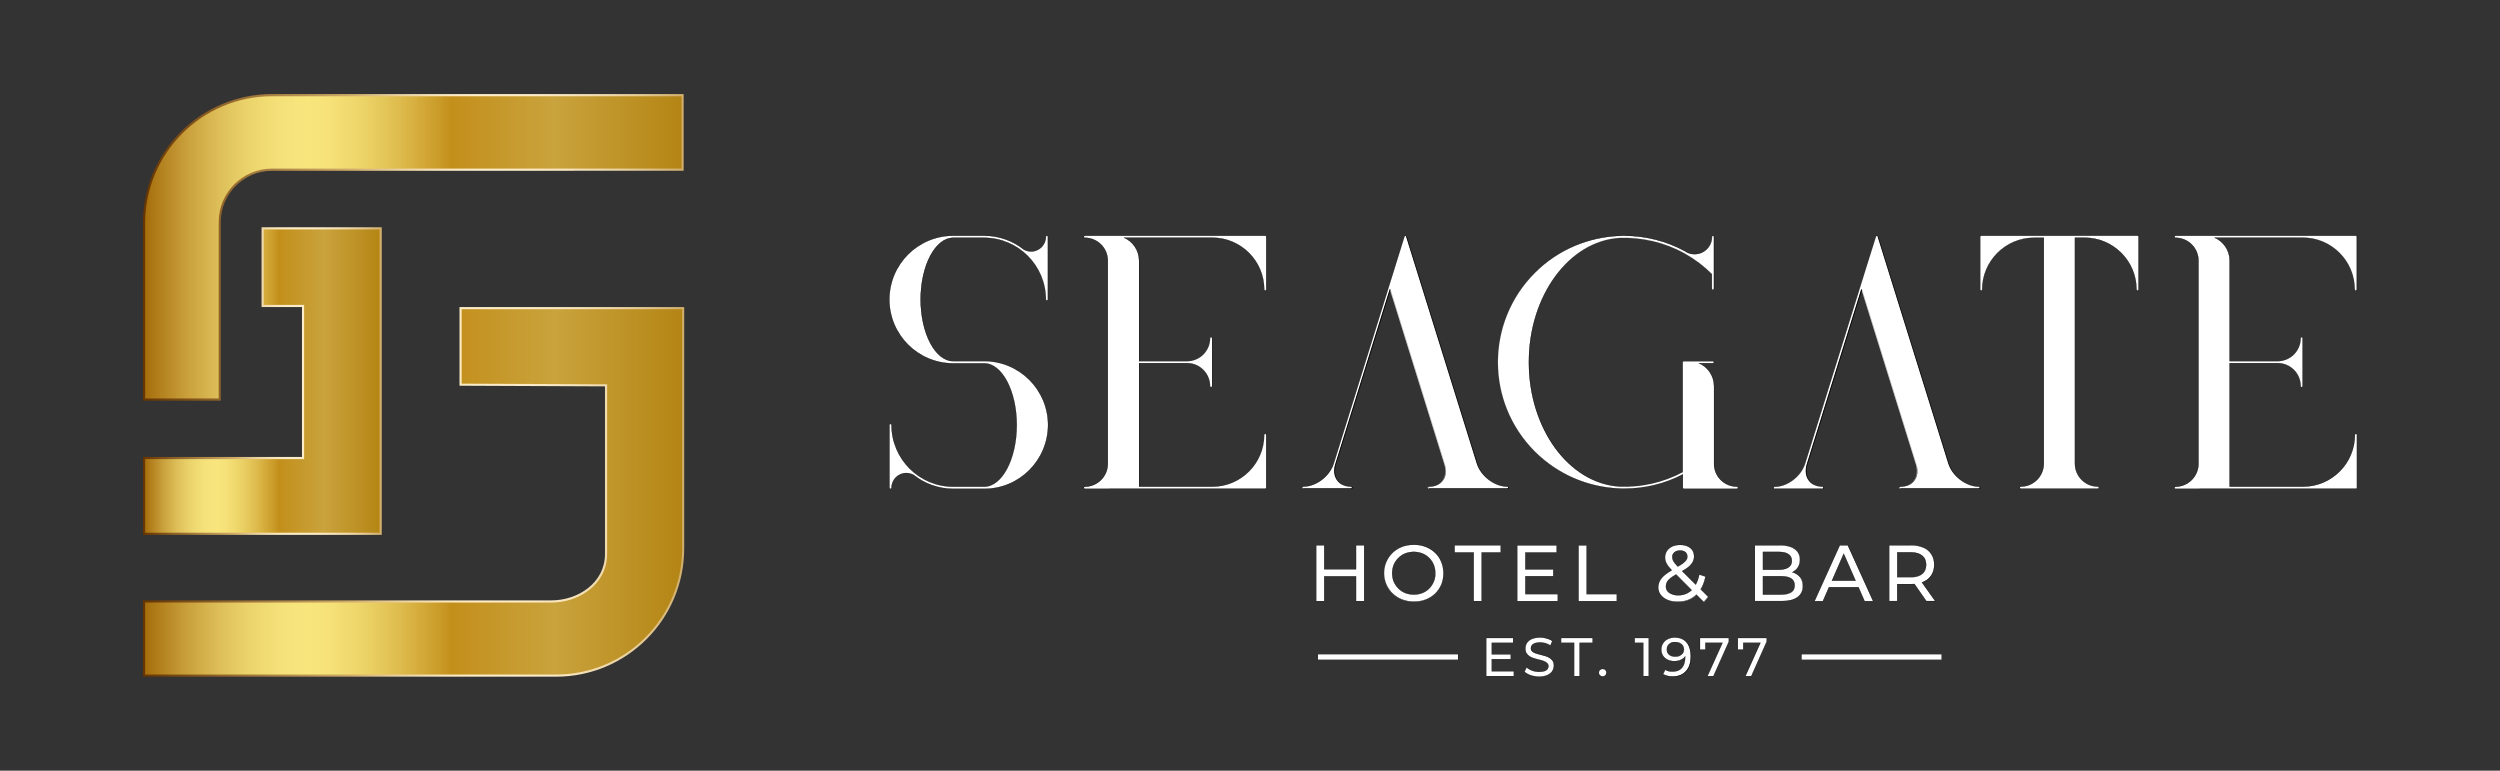 <?xml version="1.0" encoding="utf-8"?>
<!-- Generator: Adobe Illustrator 26.0.0, SVG Export Plug-In . SVG Version: 6.00 Build 0)  -->
<svg version="1.1" id="Layer_1" xmlns="http://www.w3.org/2000/svg" xmlns:xlink="http://www.w3.org/1999/xlink" x="0px" y="0px"
	 viewBox="0 0 266 82" style="enable-background:new 0 0 266 82;" xml:space="preserve">
<rect x="0" y="0" width="266" height="82" fill="#333333" stroke="none"/>
<style type="text/css">
	.st0{fill:url(#SVGID_1_);}
	.st1{fill:url(#SVGID_00000067943414929553677970000015544347973406125455_);}
	.st2{fill:url(#SVGID_00000139262915306309480220000013431092266353294491_);}
	.st3{fill:url(#SVGID_00000060030404116013905560000001749417606637184945_);}
	.st4{fill:url(#SVGID_00000177484069462538382610000018321102788960249505_);}
	.st5{fill:url(#SVGID_00000162349875767365162910000000943958327999266727_);}
	.st6{fill:#FFFFFF;}
</style>
<g>
	<g>
		<g>
			<linearGradient id="SVGID_1_" gradientUnits="userSpaceOnUse" x1="15.327" y1="40.545" x2="40.504" y2="40.545">
				<stop  offset="0" style="stop-color:#A56C0B"/>
				<stop  offset="0.017" style="stop-color:#AD7816"/>
				<stop  offset="0.078" style="stop-color:#C89F3B"/>
				<stop  offset="0.138" style="stop-color:#DDBE58"/>
				<stop  offset="0.196" style="stop-color:#ECD46C"/>
				<stop  offset="0.252" style="stop-color:#F5E179"/>
				<stop  offset="0.303" style="stop-color:#F8E67D"/>
				<stop  offset="0.349" style="stop-color:#F5E177"/>
				<stop  offset="0.409" style="stop-color:#ECD367"/>
				<stop  offset="0.476" style="stop-color:#DEBB4D"/>
				<stop  offset="0.548" style="stop-color:#CA9B28"/>
				<stop  offset="0.571" style="stop-color:#C38F1B"/>
				<stop  offset="0.763" style="stop-color:#C9A33D"/>
				<stop  offset="0.799" style="stop-color:#C69E36"/>
				<stop  offset="1" style="stop-color:#B48514"/>
			</linearGradient>
			<polygon class="st0" points="27.94,32.56 27.94,24.29 40.5,24.29 40.5,56.8 15.33,56.8 15.33,48.73 32.24,48.73 32.24,32.56 			
				"/>
			
				<linearGradient id="SVGID_00000149366779199958818440000013756339643281563576_" gradientUnits="userSpaceOnUse" x1="15.327" y1="52.336" x2="72.688" y2="52.336">
				<stop  offset="0" style="stop-color:#A56C0B"/>
				<stop  offset="0.017" style="stop-color:#AD7816"/>
				<stop  offset="0.078" style="stop-color:#C89F3B"/>
				<stop  offset="0.138" style="stop-color:#DDBE58"/>
				<stop  offset="0.196" style="stop-color:#ECD46C"/>
				<stop  offset="0.252" style="stop-color:#F5E179"/>
				<stop  offset="0.303" style="stop-color:#F8E67D"/>
				<stop  offset="0.349" style="stop-color:#F5E177"/>
				<stop  offset="0.409" style="stop-color:#ECD367"/>
				<stop  offset="0.476" style="stop-color:#DEBB4D"/>
				<stop  offset="0.548" style="stop-color:#CA9B28"/>
				<stop  offset="0.571" style="stop-color:#C38F1B"/>
				<stop  offset="0.763" style="stop-color:#C9A33D"/>
				<stop  offset="0.799" style="stop-color:#C69E36"/>
				<stop  offset="1" style="stop-color:#B48514"/>
			</linearGradient>
			<path style="fill:url(#SVGID_00000149366779199958818440000013756339643281563576_);" d="M49,40.93v-8.15h23.69v25.58
				c0,7.47-6.05,13.52-13.52,13.52H15.33v-7.89h43.36c3.03,0,5.8-2.02,5.8-5.05V41L49,40.93z"/>
			
				<linearGradient id="SVGID_00000087382272956271323310000017391902597579950756_" gradientUnits="userSpaceOnUse" x1="15.327" y1="26.315" x2="72.632" y2="26.315">
				<stop  offset="0" style="stop-color:#A56C0B"/>
				<stop  offset="0.017" style="stop-color:#AD7816"/>
				<stop  offset="0.078" style="stop-color:#C89F3B"/>
				<stop  offset="0.138" style="stop-color:#DDBE58"/>
				<stop  offset="0.196" style="stop-color:#ECD46C"/>
				<stop  offset="0.252" style="stop-color:#F5E179"/>
				<stop  offset="0.303" style="stop-color:#F8E67D"/>
				<stop  offset="0.349" style="stop-color:#F5E177"/>
				<stop  offset="0.409" style="stop-color:#ECD367"/>
				<stop  offset="0.476" style="stop-color:#DEBB4D"/>
				<stop  offset="0.548" style="stop-color:#CA9B28"/>
				<stop  offset="0.571" style="stop-color:#C38F1B"/>
				<stop  offset="0.763" style="stop-color:#C9A33D"/>
				<stop  offset="0.799" style="stop-color:#C69E36"/>
				<stop  offset="1" style="stop-color:#B48514"/>
			</linearGradient>
			<path style="fill:url(#SVGID_00000087382272956271323310000017391902597579950756_);" d="M23.38,42.52v-18.9
				c0-3.08,2.49-5.57,5.57-5.57h43.68v-7.93H28.94c-7.52,0-13.61,6.09-13.61,13.61v18.79H23.38z"/>
		</g>
		<g>
			
				<linearGradient id="SVGID_00000061433500868374525180000012804606709567142561_" gradientUnits="userSpaceOnUse" x1="15.214" y1="40.545" x2="40.618" y2="40.545">
				<stop  offset="0" style="stop-color:#663500"/>
				<stop  offset="0.265" style="stop-color:#B28A4C"/>
				<stop  offset="0.387" style="stop-color:#D0AD6A"/>
				<stop  offset="0.418" style="stop-color:#DABB7F"/>
				<stop  offset="0.474" style="stop-color:#E9D19F"/>
				<stop  offset="0.528" style="stop-color:#F4E0B6"/>
				<stop  offset="0.579" style="stop-color:#FBEAC4"/>
				<stop  offset="0.623" style="stop-color:#FDEDC9"/>
				<stop  offset="0.719" style="stop-color:#FCEBC6"/>
				<stop  offset="0.792" style="stop-color:#F7E4BC"/>
				<stop  offset="0.858" style="stop-color:#EFD9AC"/>
				<stop  offset="0.92" style="stop-color:#E4CA95"/>
				<stop  offset="0.978" style="stop-color:#D6B678"/>
				<stop  offset="1" style="stop-color:#D0AD6A"/>
			</linearGradient>
			<path style="fill:url(#SVGID_00000061433500868374525180000012804606709567142561_);" d="M40.62,56.91h-25.4v-8.29h16.91V32.67
				h-4.3v-8.49h12.79V56.91z M15.44,56.68h24.95V24.41H28.06v8.03h4.3v16.41H15.44V56.68z"/>
			
				<linearGradient id="SVGID_00000169544755931176067950000003527855133805525913_" gradientUnits="userSpaceOnUse" x1="15.214" y1="52.336" x2="72.802" y2="52.336">
				<stop  offset="0" style="stop-color:#663500"/>
				<stop  offset="0.265" style="stop-color:#B28A4C"/>
				<stop  offset="0.387" style="stop-color:#D0AD6A"/>
				<stop  offset="0.418" style="stop-color:#DABB7F"/>
				<stop  offset="0.474" style="stop-color:#E9D19F"/>
				<stop  offset="0.528" style="stop-color:#F4E0B6"/>
				<stop  offset="0.579" style="stop-color:#FBEAC4"/>
				<stop  offset="0.623" style="stop-color:#FDEDC9"/>
				<stop  offset="0.719" style="stop-color:#FCEBC6"/>
				<stop  offset="0.792" style="stop-color:#F7E4BC"/>
				<stop  offset="0.858" style="stop-color:#EFD9AC"/>
				<stop  offset="0.92" style="stop-color:#E4CA95"/>
				<stop  offset="0.978" style="stop-color:#D6B678"/>
				<stop  offset="1" style="stop-color:#D0AD6A"/>
			</linearGradient>
			<path style="fill:url(#SVGID_00000169544755931176067950000003527855133805525913_);" d="M59.17,72H15.21v-8.12h43.47
				c2.8,0,5.69-1.85,5.69-4.93V41.11l-15.48-0.07v-8.37H72.8v25.69C72.8,65.88,66.69,72,59.17,72z M15.44,71.77h43.73
				c7.39,0,13.41-6.01,13.41-13.41V32.9H49.12v7.92l15.48,0.07v18.06c0,3.23-3.01,5.16-5.92,5.16H15.44V71.77z"/>
			
				<linearGradient id="SVGID_00000068666106116148956410000017697250265907528099_" gradientUnits="userSpaceOnUse" x1="15.214" y1="26.315" x2="72.746" y2="26.315">
				<stop  offset="0" style="stop-color:#663500"/>
				<stop  offset="0.265" style="stop-color:#B28A4C"/>
				<stop  offset="0.387" style="stop-color:#D0AD6A"/>
				<stop  offset="0.418" style="stop-color:#DABB7F"/>
				<stop  offset="0.474" style="stop-color:#E9D19F"/>
				<stop  offset="0.528" style="stop-color:#F4E0B6"/>
				<stop  offset="0.579" style="stop-color:#FBEAC4"/>
				<stop  offset="0.623" style="stop-color:#FDEDC9"/>
				<stop  offset="0.719" style="stop-color:#FCEBC6"/>
				<stop  offset="0.792" style="stop-color:#F7E4BC"/>
				<stop  offset="0.858" style="stop-color:#EFD9AC"/>
				<stop  offset="0.92" style="stop-color:#E4CA95"/>
				<stop  offset="0.978" style="stop-color:#D6B678"/>
				<stop  offset="1" style="stop-color:#D0AD6A"/>
			</linearGradient>
			<path style="fill:url(#SVGID_00000068666106116148956410000017697250265907528099_);" d="M23.49,42.63h-8.28v-18.9
				c0-7.57,6.16-13.72,13.72-13.72h43.81v8.16H28.95c-3.01,0-5.46,2.45-5.46,5.46V42.63z M15.44,42.4h7.83V23.62
				c0-3.13,2.55-5.68,5.68-5.68h43.57v-7.7H28.94c-7.44,0-13.5,6.05-13.5,13.5V42.4z"/>
		</g>
	</g>
	<g>
		<g>
			<g>
				<g>
					<path class="st6" d="M111.51,45.22c0,3.74-3.04,6.78-6.78,6.78h-3.3c-1.59,0-3.06-0.55-4.22-1.48c-0.01,0-0.02-0.01-0.03-0.01
						c-0.23-0.12-0.49-0.19-0.75-0.19c-0.87,0-1.58,0.71-1.58,1.58c0,0.06-0.05,0.1-0.1,0.1c-0.06,0-0.1-0.05-0.1-0.1v-6.68
						c0-0.01,0-0.01,0-0.02c0-0.02,0.01-0.04,0.03-0.05c0.02-0.02,0.04-0.03,0.07-0.03c0.03,0,0.05,0.01,0.07,0.03
						c0.01,0.01,0.02,0.03,0.03,0.05c0,0.01,0,0.01,0,0.02c0,3.62,2.95,6.57,6.57,6.57h3.3c1.91,0,3.47-2.95,3.47-6.57
						c0-3.62-1.56-6.57-3.47-6.57l-3.3,0c-3.74,0-6.78-3.04-6.78-6.78c0-3.74,3.04-6.78,6.78-6.78h3.3c1.59,0,3.06,0.55,4.22,1.48
						c0.01,0,0.01,0,0.02,0.01c0.23,0.12,0.49,0.19,0.75,0.19c0.87,0,1.58-0.71,1.58-1.58c0-0.06,0.05-0.1,0.1-0.1
						c0.06,0,0.1,0.05,0.1,0.1v6.68c0,0.06-0.05,0.1-0.1,0.1c0,0,0,0,0,0c-0.06,0-0.1-0.05-0.1-0.1c0-3.62-2.95-6.57-6.57-6.57h-3.3
						c-1.91,0-3.47,2.95-3.47,6.57s1.56,6.57,3.47,6.57l3.3,0C108.46,38.44,111.51,41.48,111.51,45.22z"/>
				</g>
				<g>
					<path class="st6" d="M117.98,52C117.98,52,117.98,52,117.98,52l-2.55,0c-0.06,0-0.1-0.05-0.1-0.1c0-0.06,0.05-0.1,0.1-0.1
						c1.34,0,2.44-1.09,2.45-2.43V27.72c-0.01-1.34-1.1-2.43-2.45-2.43c-0.06,0-0.1-0.05-0.1-0.1s0.05-0.1,0.1-0.1h2.55c0,0,0,0,0,0
						h16.64c0.06,0,0.1,0.05,0.1,0.1v5.62c0,0.06-0.05,0.1-0.1,0.1c-0.06,0-0.1-0.05-0.1-0.1c0-3.04-2.48-5.52-5.52-5.52
						c0,0,0,0,0,0h-9.44c0.96,0.4,1.63,1.35,1.63,2.45v10.7h5.12c1.35,0,2.45-1.1,2.45-2.45c0-0.06,0.05-0.1,0.1-0.1
						c0.06,0,0.1,0.05,0.1,0.1v5.1c0,0.06-0.05,0.1-0.1,0.1c-0.06,0-0.1-0.05-0.1-0.1c0-1.35-1.1-2.45-2.45-2.45h-5.12v13.15H129
						c0,0,0,0,0,0c3.04,0,5.52-2.48,5.52-5.52c0-0.06,0.05-0.1,0.1-0.1c0.06,0,0.1,0.05,0.1,0.1v5.62c0,0,0,0,0,0c0,0,0,0,0,0
						c0,0.06-0.05,0.1-0.1,0.1H117.98z"/>
				</g>
				<g>
					<path class="st6" d="M138.57,51.89c0-0.06,0.05-0.1,0.1-0.1c1.36,0,2.82-1.11,3.24-2.47l0,0l5.9-18.94v0l1.63-5.21v0
						c0-0.01,0.01-0.02,0.01-0.03c0,0,0,0,0,0c0.01-0.01,0.01-0.01,0.02-0.02c0,0,0,0,0,0c0.01,0,0.01-0.01,0.02-0.01c0,0,0,0,0,0
						c0.01,0,0.02,0,0.03,0c0,0,0,0,0,0c0,0,0,0,0,0c0.01,0,0.02,0,0.03,0c0,0,0,0,0,0c0,0,0,0,0,0c0.01,0,0.02,0.01,0.02,0.01
						c0,0,0,0,0,0c0.01,0.01,0.01,0.01,0.02,0.02c0,0,0,0,0,0c0.01,0.01,0.01,0.02,0.01,0.03c0,0,0,0,0,0l0,0c0,0,0,0,0,0
						l7.52,24.15c0,0,0,0,0,0l0,0c0.43,1.36,1.88,2.47,3.24,2.47c0.06,0,0.1,0.05,0.1,0.1c0,0.06-0.05,0.1-0.1,0.1h-2.55
						c0,0,0,0,0,0h-3.25c0,0,0,0,0,0h-2.55c-0.06,0-0.1-0.05-0.1-0.1c0-0.06,0.05-0.1,0.1-0.1c0.62,0,1.14-0.24,1.46-0.66
						c0.34-0.46,0.41-1.08,0.2-1.75l-5.8-18.63l-5.8,18.63c-0.21,0.67-0.14,1.29,0.2,1.75c0.31,0.43,0.83,0.66,1.46,0.66
						c0.06,0,0.1,0.05,0.1,0.1c0,0.06-0.05,0.1-0.1,0.1h-2.55c0,0,0,0,0,0c0,0,0,0,0,0h-2.55C138.62,52,138.57,51.95,138.57,51.89z"
						/>
				</g>
				<g>
					<path class="st6" d="M179.35,26.78c0.03,0.02,0.06,0.03,0.08,0.05c0.02,0.01,0.03,0.02,0.05,0.03
						c0.25,0.13,0.53,0.19,0.82,0.19c1.02,0,1.85-0.83,1.85-1.85c0-0.06,0.05-0.1,0.1-0.1c0.06,0,0.1,0.05,0.1,0.1v5.52
						c0,0.06-0.05,0.1-0.1,0.1c-0.06,0-0.1-0.05-0.1-0.1v-1.56c-0.86-0.86-1.81-1.57-2.82-2.14c-0.03-0.01-0.06-0.03-0.08-0.05
						c-2.15-1.19-4.56-1.74-6.96-1.65c-5.35,0.35-9.63,6.15-9.63,13.23c0,7.08,4.27,12.88,9.63,13.23c2.32,0.09,4.66-0.42,6.76-1.54
						V38.54c0-0.06,0.05-0.1,0.1-0.1h3.1c0.06,0,0.1,0.05,0.1,0.1c0,0.06-0.05,0.1-0.1,0.1h-1.52c0.96,0.4,1.63,1.35,1.63,2.45v8.26
						c0,1.35,1.1,2.44,2.45,2.44c0.06,0,0.1,0.05,0.1,0.1c0,0.06-0.05,0.1-0.1,0.1h-2.55c0,0,0,0,0,0h-3.1c-0.06,0-0.1-0.05-0.1-0.1
						v-1.43c-1.94,1.01-4.07,1.52-6.2,1.52c-0.01,0-0.02,0.01-0.04,0.01c-0.18,0-0.36-0.01-0.53-0.02
						c-3.27-0.13-6.49-1.44-8.98-3.92c-5.25-5.25-5.25-13.78,0-19.03c2.49-2.49,5.72-3.79,8.98-3.92c0.18-0.01,0.35-0.02,0.53-0.02
						c0.01,0,0.02,0,0.04,0.01c2.22,0.01,4.44,0.56,6.43,1.65c0.01,0,0.02,0.01,0.03,0.01C179.33,26.76,179.34,26.77,179.35,26.78z"
						/>
				</g>
				<g>
					<path class="st6" d="M188.74,51.89c0-0.06,0.05-0.1,0.1-0.1c1.36,0,2.82-1.11,3.24-2.47l0,0l5.9-18.94v0l1.63-5.21v0
						c0-0.01,0.01-0.02,0.01-0.03c0,0,0,0,0,0c0.01-0.01,0.01-0.01,0.02-0.02c0,0,0,0,0,0c0.01,0,0.01-0.01,0.02-0.01c0,0,0,0,0,0
						c0.01,0,0.02,0,0.03,0c0,0,0,0,0,0c0,0,0,0,0,0c0.01,0,0.02,0,0.03,0c0,0,0,0,0,0c0,0,0,0,0,0c0.01,0,0.02,0.01,0.02,0.01
						c0,0,0,0,0,0c0.01,0.01,0.01,0.01,0.02,0.02c0,0,0,0,0,0c0.01,0.01,0.01,0.02,0.01,0.03c0,0,0,0,0,0l0,0c0,0,0,0,0,0
						l7.52,24.15c0,0,0,0,0,0l0,0c0.43,1.36,1.88,2.47,3.24,2.47c0.06,0,0.1,0.05,0.1,0.1c0,0.06-0.05,0.1-0.1,0.1h-2.55
						c0,0,0,0,0,0h-3.25c0,0,0,0,0,0h-2.55c-0.06,0-0.1-0.05-0.1-0.1c0-0.06,0.05-0.1,0.1-0.1c0.62,0,1.14-0.24,1.46-0.66
						c0.34-0.46,0.41-1.08,0.2-1.75l-5.8-18.63l-5.8,18.63c-0.21,0.67-0.14,1.29,0.2,1.75c0.31,0.43,0.83,0.66,1.46,0.66
						c0.06,0,0.1,0.05,0.1,0.1c0,0.06-0.05,0.1-0.1,0.1h-2.55c0,0,0,0,0,0c0,0,0,0,0,0h-2.55C188.79,52,188.74,51.95,188.74,51.89z"
						/>
				</g>
				<g>
					<path class="st6" d="M227.54,25.19v5.62c0,0.06-0.05,0.1-0.1,0.1c-0.06,0-0.1-0.05-0.1-0.1c0-3.04-2.48-5.52-5.52-5.52h-1.05
						v24.05c0,1.35,1.1,2.45,2.45,2.45c0.06,0,0.1,0.05,0.1,0.1c0,0.06-0.05,0.1-0.1,0.1h-2.55c0,0,0,0,0,0h-3.1c0,0,0,0,0,0h-2.55
						c-0.06,0-0.1-0.05-0.1-0.1c0-0.06,0.05-0.1,0.1-0.1c1.34,0,2.44-1.09,2.45-2.44V25.29h-1.05c-3.04,0-5.52,2.48-5.52,5.52
						c0,0.06-0.05,0.1-0.1,0.1c-0.06,0-0.1-0.05-0.1-0.1v-5.62c0-0.06,0.05-0.1,0.1-0.1h6.77c0,0,0,0,0,0h3.1c0,0,0,0,0,0h6.77
						C227.49,25.09,227.54,25.13,227.54,25.19z"/>
				</g>
				<g>
					<path class="st6" d="M234.02,52C234.02,52,234.02,52,234.02,52l-2.55,0c-0.06,0-0.1-0.05-0.1-0.1c0-0.06,0.05-0.1,0.1-0.1
						c1.34,0,2.44-1.09,2.45-2.43V27.72c-0.01-1.34-1.1-2.43-2.45-2.43c-0.06,0-0.1-0.05-0.1-0.1s0.05-0.1,0.1-0.1h2.55c0,0,0,0,0,0
						h16.64c0.06,0,0.1,0.05,0.1,0.1v5.62c0,0.06-0.05,0.1-0.1,0.1c-0.06,0-0.1-0.05-0.1-0.1c0-3.04-2.48-5.52-5.52-5.52
						c0,0,0,0,0,0h-9.44c0.96,0.4,1.63,1.35,1.63,2.45v10.7h5.12c1.35,0,2.45-1.1,2.45-2.45c0-0.06,0.05-0.1,0.1-0.1
						c0.06,0,0.1,0.05,0.1,0.1v5.1c0,0.06-0.05,0.1-0.1,0.1c-0.06,0-0.1-0.05-0.1-0.1c0-1.35-1.1-2.45-2.45-2.45h-5.12v13.15h7.82
						c0,0,0,0,0,0c3.04,0,5.52-2.48,5.52-5.52c0-0.06,0.05-0.1,0.1-0.1c0.06,0,0.1,0.05,0.1,0.1v5.62c0,0,0,0,0,0c0,0,0,0,0,0
						c0,0.06-0.05,0.1-0.1,0.1H234.02z"/>
				</g>
			</g>
			<g>
				<g>
					<polygon class="st6" points="144.29,60.58 140.89,60.58 140.89,58.03 140.05,58.03 140.05,63.95 140.89,63.95 140.89,61.31 
						144.29,61.31 144.29,63.95 145.14,63.95 145.14,58.03 144.29,58.03 					"/>
				</g>
				<g>
					<path class="st6" d="M152.68,58.82c-0.28-0.27-0.62-0.49-1-0.63c-0.38-0.15-0.8-0.22-1.25-0.22c-0.46,0-0.88,0.08-1.26,0.23
						c-0.38,0.15-0.72,0.37-1,0.64c-0.28,0.27-0.5,0.59-0.66,0.96c-0.16,0.37-0.24,0.77-0.24,1.2s0.08,0.83,0.24,1.2
						c0.16,0.37,0.38,0.69,0.66,0.96c0.28,0.27,0.62,0.49,1,0.64c0.39,0.15,0.81,0.23,1.26,0.23c0.45,0,0.87-0.07,1.25-0.22
						c0.38-0.15,0.71-0.36,1-0.63c0.28-0.27,0.5-0.59,0.66-0.96c0.16-0.37,0.23-0.77,0.23-1.21c0-0.44-0.08-0.84-0.23-1.21
						C153.19,59.41,152.97,59.09,152.68,58.82z M152.55,61.9c-0.12,0.28-0.28,0.52-0.48,0.72c-0.21,0.21-0.45,0.37-0.73,0.48
						s-0.58,0.17-0.91,0.17c-0.33,0-0.64-0.06-0.92-0.17s-0.52-0.27-0.73-0.48c-0.21-0.21-0.37-0.45-0.49-0.72
						c-0.12-0.28-0.17-0.58-0.17-0.91c0-0.33,0.06-0.63,0.17-0.91c0.12-0.28,0.28-0.52,0.49-0.72c0.21-0.21,0.45-0.37,0.73-0.48
						c0.28-0.11,0.59-0.17,0.92-0.17c0.33,0,0.63,0.06,0.91,0.17c0.28,0.11,0.52,0.27,0.73,0.48c0.21,0.21,0.37,0.45,0.48,0.72
						c0.12,0.28,0.17,0.58,0.17,0.91C152.73,61.32,152.67,61.62,152.55,61.9z"/>
				</g>
				<g>
					<polygon class="st6" points="154.78,58.77 156.81,58.77 156.81,63.95 157.64,63.95 157.64,58.77 159.67,58.77 159.67,58.03 
						154.78,58.03 					"/>
				</g>
				<g>
					<polygon class="st6" points="162.29,61.3 165.26,61.3 165.26,60.59 162.29,60.59 162.29,58.77 165.62,58.77 165.62,58.03 
						161.44,58.03 161.44,63.95 165.74,63.95 165.74,63.22 162.29,63.22 					"/>
				</g>
				<g>
					<polygon class="st6" points="168.8,58.03 167.96,58.03 167.96,63.95 172.01,63.95 172.01,63.22 168.8,63.22 					"/>
				</g>
				<g>
					<path class="st6" d="M181.46,61.36l-0.65-0.21c-0.08,0.41-0.21,0.77-0.37,1.07l-1.46-1.45c0.22-0.13,0.41-0.25,0.57-0.36
						c0.24-0.18,0.42-0.37,0.53-0.56c0.11-0.19,0.17-0.4,0.17-0.63c0-0.26-0.06-0.48-0.18-0.66c-0.12-0.18-0.29-0.32-0.51-0.42
						c-0.22-0.1-0.48-0.15-0.78-0.15c-0.32,0-0.6,0.06-0.84,0.17c-0.24,0.11-0.43,0.27-0.56,0.47c-0.13,0.2-0.2,0.43-0.2,0.7
						c0,0.15,0.03,0.3,0.08,0.45c0.05,0.15,0.13,0.3,0.25,0.45c0.1,0.13,0.23,0.28,0.39,0.45c-0.27,0.16-0.5,0.31-0.69,0.46
						c-0.26,0.21-0.45,0.42-0.57,0.64c-0.12,0.22-0.18,0.46-0.18,0.73c0,0.3,0.09,0.57,0.27,0.8s0.43,0.41,0.74,0.54
						s0.67,0.19,1.07,0.19c0.5,0,0.95-0.1,1.35-0.31c0.23-0.12,0.43-0.27,0.62-0.45l0.79,0.79l0.46-0.54l-0.8-0.8
						C181.18,62.33,181.36,61.88,181.46,61.36z M178.15,58.77c0.15-0.13,0.36-0.2,0.62-0.2c0.25,0,0.45,0.06,0.58,0.18
						c0.14,0.12,0.2,0.28,0.2,0.47c0,0.14-0.04,0.27-0.12,0.39c-0.08,0.12-0.22,0.25-0.41,0.39c-0.13,0.09-0.3,0.19-0.49,0.3
						c-0.14-0.15-0.26-0.27-0.34-0.38c-0.1-0.12-0.17-0.23-0.2-0.33c-0.04-0.1-0.06-0.2-0.06-0.31
						C177.92,59.08,178,58.9,178.15,58.77z M179.59,63.1c-0.3,0.16-0.65,0.25-1.02,0.25c-0.27,0-0.5-0.04-0.7-0.12
						c-0.2-0.08-0.36-0.19-0.47-0.33c-0.11-0.14-0.16-0.31-0.16-0.5c0-0.17,0.04-0.34,0.12-0.48c0.08-0.15,0.22-0.29,0.41-0.44
						c0.14-0.11,0.33-0.23,0.56-0.36l1.68,1.68C179.89,62.91,179.74,63.01,179.59,63.1z"/>
				</g>
				<g>
					<path class="st6" d="M190.97,60.98c-0.09-0.04-0.18-0.07-0.27-0.1c0,0,0.01,0,0.01-0.01c0.24-0.12,0.44-0.29,0.58-0.51
						c0.14-0.22,0.22-0.49,0.22-0.81c0-0.47-0.18-0.85-0.55-1.12c-0.37-0.27-0.89-0.41-1.57-0.41h-2.66v5.92h2.83
						c0.75,0,1.32-0.14,1.7-0.42c0.38-0.28,0.57-0.67,0.57-1.18c0-0.34-0.08-0.62-0.23-0.85C191.43,61.27,191.23,61.1,190.97,60.98z
						 M189.3,58.72c0.43,0,0.76,0.08,1,0.24c0.24,0.16,0.36,0.39,0.36,0.71c0,0.32-0.12,0.55-0.36,0.71c-0.24,0.16-0.57,0.24-1,0.24
						h-1.73v-1.9H189.3z M190.59,63.03c-0.25,0.16-0.61,0.24-1.07,0.24h-1.95V61.3h1.95c0.47,0,0.83,0.08,1.07,0.24
						c0.25,0.16,0.37,0.41,0.37,0.75C190.96,62.62,190.84,62.87,190.59,63.03z"/>
				</g>
				<g>
					<path class="st6" d="M195.76,58.03l-2.68,5.92h0.87l0.65-1.48h3.15l0.65,1.48h0.89l-2.69-5.92H195.76z M194.9,61.8l1.28-2.91
						l1.28,2.91H194.9z"/>
				</g>
				<g>
					<path class="st6" d="M205.89,63.95l-1.41-1.99c0.06-0.02,0.11-0.04,0.16-0.06c0.37-0.16,0.65-0.4,0.85-0.71
						c0.2-0.31,0.3-0.68,0.3-1.1c0-0.43-0.1-0.8-0.3-1.11c-0.2-0.31-0.48-0.55-0.85-0.71c-0.37-0.16-0.81-0.25-1.33-0.25h-2.31v5.92
						h0.85v-1.8h1.46c0.13,0,0.26-0.01,0.38-0.02l1.27,1.82H205.89z M203.3,61.43h-1.44v-2.67h1.44c0.54,0,0.95,0.12,1.23,0.35
						c0.28,0.23,0.42,0.56,0.42,0.98s-0.14,0.75-0.42,0.99C204.25,61.31,203.84,61.43,203.3,61.43z"/>
				</g>
			</g>
			<g>
				<path d="M111.39,25.08c0.06,0,0.1,0.05,0.1,0.1v6.68c0,0.06-0.05,0.1-0.1,0.1c0,0,0,0,0,0c-0.06,0-0.1-0.05-0.1-0.1
					c0-3.62-2.95-6.57-6.57-6.57h-3.3c-1.91,0-3.47,2.95-3.47,6.57s1.56,6.57,3.47,6.57l3.3,0c3.74,0,6.78,3.04,6.78,6.78
					S108.46,52,104.73,52h-3.3c-1.59,0-3.06-0.55-4.22-1.48c-0.01,0-0.02-0.01-0.03-0.01c-0.23-0.12-0.49-0.19-0.75-0.19
					c-0.87,0-1.58,0.71-1.58,1.58c0,0.06-0.05,0.1-0.1,0.1c-0.06,0-0.1-0.05-0.1-0.1v-6.68c0-0.01,0-0.01,0-0.02
					c0-0.02,0.01-0.04,0.03-0.05c0.02-0.02,0.04-0.03,0.07-0.03c0.03,0,0.05,0.01,0.07,0.03c0.01,0.01,0.02,0.03,0.03,0.05
					c0,0.01,0,0.01,0,0.02c0,3.62,2.95,6.57,6.57,6.57h3.3c1.91,0,3.47-2.95,3.47-6.57c0-3.62-1.56-6.57-3.47-6.57l-3.3,0
					c-3.74,0-6.78-3.04-6.78-6.78c0-3.74,3.04-6.78,6.78-6.78h3.3c1.59,0,3.06,0.55,4.22,1.48c0.01,0,0.01,0,0.02,0.01
					c0.23,0.12,0.49,0.19,0.75,0.19c0.87,0,1.58-0.71,1.58-1.58C111.29,25.13,111.34,25.08,111.39,25.08 M111.39,25.07
					c-0.07,0-0.12,0.06-0.12,0.12c0,0.86-0.7,1.56-1.56,1.56c-0.26,0-0.52-0.07-0.74-0.19c-0.01,0-0.01-0.01-0.02-0.01
					c-1.21-0.97-2.68-1.48-4.23-1.48h-3.3c-3.75,0-6.8,3.05-6.8,6.8c0,3.75,3.05,6.8,6.8,6.8l3.3,0c1.9,0,3.45,2.94,3.45,6.55
					s-1.55,6.55-3.45,6.55h-3.3c-3.61,0-6.55-2.94-6.55-6.55c0-0.01,0-0.02,0-0.02c0-0.02-0.02-0.04-0.03-0.06
					c-0.02-0.02-0.05-0.04-0.09-0.04c-0.03,0-0.06,0.01-0.09,0.04c-0.02,0.02-0.03,0.04-0.03,0.06c0,0.01,0,0.02,0,0.02v6.68
					c0,0.07,0.05,0.12,0.12,0.12c0.07,0,0.12-0.05,0.12-0.12c0-0.86,0.7-1.56,1.56-1.56c0.26,0,0.52,0.06,0.74,0.19
					c0.01,0,0.02,0.01,0.03,0.01c1.21,0.97,2.68,1.48,4.23,1.48h3.3c3.75,0,6.8-3.05,6.8-6.8c0-3.75-3.05-6.8-6.8-6.8l-3.3,0
					c-1.9,0-3.45-2.94-3.45-6.55s1.55-6.55,3.45-6.55h3.3c3.61,0,6.55,2.94,6.55,6.55c0,0.07,0.05,0.12,0.12,0.12
					c0.07,0,0.12-0.06,0.12-0.12v-6.68C111.52,25.12,111.46,25.07,111.39,25.07L111.39,25.07z"/>
				<path d="M134.62,25.08c0.06,0,0.1,0.05,0.1,0.1v5.62c0,0.06-0.05,0.1-0.1,0.1c-0.06,0-0.1-0.05-0.1-0.1
					c0-3.04-2.48-5.52-5.52-5.52c0,0,0,0,0,0h-9.44c0.96,0.4,1.63,1.35,1.63,2.45v10.7h5.12c1.35,0,2.45-1.1,2.45-2.45
					c0-0.06,0.05-0.1,0.1-0.1c0.06,0,0.1,0.05,0.1,0.1v5.1c0,0.06-0.05,0.1-0.1,0.1c-0.06,0-0.1-0.05-0.1-0.1
					c0-1.35-1.1-2.45-2.45-2.45h-5.12v13.15H129c0,0,0,0,0,0c3.04,0,5.52-2.48,5.52-5.52c0-0.06,0.05-0.1,0.1-0.1
					c0.06,0,0.1,0.05,0.1,0.1v5.62c0,0,0,0,0,0c0,0,0,0,0,0c0,0.06-0.05,0.1-0.1,0.1h-16.64c0,0,0,0,0,0h-2.55
					c-0.06,0-0.1-0.05-0.1-0.1s0.05-0.1,0.1-0.1c1.34,0,2.44-1.09,2.45-2.43V27.72c-0.01-1.34-1.1-2.43-2.45-2.43
					c-0.06,0-0.1-0.05-0.1-0.1s0.05-0.1,0.1-0.1h2.55c0,0,0,0,0,0H134.62 M134.62,25.07h-16.64l-2.55,0c-0.07,0-0.12,0.06-0.12,0.12
					c0,0.07,0.05,0.12,0.12,0.12c1.33,0,2.42,1.08,2.43,2.41v21.63c-0.01,1.33-1.09,2.41-2.43,2.41c-0.07,0-0.12,0.06-0.12,0.12
					c0,0.07,0.05,0.12,0.12,0.12h2.55l16.65,0c0.07,0,0.12-0.06,0.12-0.12v-5.62c0-0.07-0.06-0.12-0.12-0.12
					c-0.07,0-0.12,0.06-0.12,0.12c0,3.03-2.47,5.5-5.5,5.5l0,0.02l0-0.02l-7.79,0V38.66h5.1c1.34,0,2.43,1.09,2.43,2.43
					c0,0.07,0.06,0.12,0.12,0.12c0.07,0,0.12-0.06,0.12-0.12v-5.1c0-0.07-0.06-0.12-0.12-0.12c-0.07,0-0.12,0.06-0.12,0.12
					c0,1.34-1.09,2.43-2.43,2.43h-5.1V27.74c0-1.05-0.61-1.99-1.55-2.43H129c3.03,0,5.5,2.47,5.5,5.5c0,0.07,0.06,0.12,0.12,0.12
					c0.07,0,0.12-0.06,0.12-0.12v-5.62C134.75,25.12,134.69,25.07,134.62,25.07L134.62,25.07z"/>
				<path d="M149.55,25.08C149.55,25.08,149.55,25.09,149.55,25.08c0.01,0,0.02,0,0.03,0c0,0,0,0,0,0c0,0,0,0,0,0
					c0.01,0,0.02,0.01,0.02,0.01c0,0,0,0,0,0c0.01,0.01,0.01,0.01,0.02,0.02c0,0,0,0,0,0c0.01,0.01,0.01,0.02,0.01,0.03c0,0,0,0,0,0
					l0,0c0,0,0,0,0,0l7.52,24.15c0,0,0,0,0,0l0,0c0.43,1.36,1.88,2.47,3.24,2.47c0.06,0,0.1,0.05,0.1,0.1s-0.05,0.1-0.1,0.1h-2.55
					c0,0,0,0,0,0h-3.25c0,0,0,0,0,0h-2.55c-0.06,0-0.1-0.05-0.1-0.1s0.05-0.1,0.1-0.1c0.62,0,1.14-0.24,1.46-0.66
					c0.34-0.46,0.41-1.08,0.2-1.75l-5.8-18.63l-5.8,18.63c-0.21,0.67-0.14,1.29,0.2,1.75c0.31,0.43,0.83,0.66,1.46,0.66
					c0.06,0,0.1,0.05,0.1,0.1s-0.05,0.1-0.1,0.1h-2.55c0,0,0,0,0,0c0,0,0,0,0,0h-2.55c-0.06,0-0.1-0.05-0.1-0.1
					c0-0.06,0.05-0.1,0.1-0.1c1.36,0,2.82-1.11,3.24-2.47l0,0l5.9-18.94v0l1.63-5.21v0c0-0.01,0.01-0.02,0.01-0.03c0,0,0,0,0,0
					c0.01-0.01,0.01-0.01,0.02-0.02c0,0,0,0,0,0c0.01,0,0.01-0.01,0.02-0.01c0,0,0,0,0,0C149.52,25.09,149.53,25.09,149.55,25.08
					C149.55,25.09,149.55,25.08,149.55,25.08 M149.55,25.07L149.55,25.07L149.55,25.07C149.54,25.07,149.54,25.07,149.55,25.07
					c-0.02,0-0.03,0-0.04,0.01c-0.01,0.01-0.02,0.01-0.03,0.02l0,0l0,0c-0.01,0.01-0.02,0.01-0.02,0.02l0,0.01
					c-0.01,0.01-0.01,0.02-0.02,0.03l0,0v0l-1.62,5.21l0,0v0l-5.9,18.94c-0.42,1.36-1.87,2.46-3.23,2.46
					c-0.07,0-0.12,0.06-0.12,0.12c0,0.03,0.01,0.06,0.04,0.09c0.02,0.02,0.05,0.04,0.09,0.04h2.55h0l0.01,0l2.54,0
					c0.07,0,0.12-0.06,0.12-0.12c0-0.07-0.05-0.12-0.12-0.12c-0.62,0-1.13-0.23-1.44-0.65c-0.33-0.45-0.4-1.07-0.2-1.73l5.79-18.57
					l5.78,18.57c0.21,0.66,0.14,1.28-0.2,1.73c-0.31,0.42-0.82,0.65-1.44,0.65c-0.07,0-0.12,0.06-0.12,0.12
					c0,0.07,0.06,0.12,0.12,0.12h2.55l3.25,0h0l0,0l2.54,0c0.07,0,0.12-0.06,0.12-0.12c0-0.07-0.06-0.12-0.12-0.12
					c-1.36,0-2.8-1.1-3.22-2.46l0,0l0,0l-7.52-24.15v0l0,0c0-0.01-0.01-0.02-0.02-0.03l-0.02,0.01l0.02-0.01
					c-0.01-0.01-0.01-0.02-0.02-0.02l0,0l0,0c-0.01-0.01-0.02-0.01-0.03-0.02l0,0l0,0C149.57,25.07,149.56,25.07,149.55,25.07
					L149.55,25.07L149.55,25.07z"/>
				<path d="M182.26,25.08c0.06,0,0.1,0.05,0.1,0.1v5.52c0,0.06-0.05,0.1-0.1,0.1c-0.06,0-0.1-0.05-0.1-0.1v-1.56
					c-0.86-0.86-1.81-1.57-2.82-2.14c-0.03-0.01-0.06-0.03-0.08-0.05c-1.99-1.11-4.21-1.66-6.44-1.66c-0.17,0-0.35,0-0.52,0.01
					c-5.35,0.35-9.63,6.15-9.63,13.23c0,7.08,4.27,12.88,9.63,13.23c0.17,0.01,0.35,0.01,0.52,0.01c2.15,0,4.29-0.52,6.24-1.55
					V38.54c0-0.06,0.05-0.1,0.1-0.1h3.1c0.06,0,0.1,0.05,0.1,0.1c0,0.06-0.05,0.1-0.1,0.1h-1.52c0.96,0.4,1.63,1.35,1.63,2.45v8.26
					c0,1.35,1.1,2.44,2.45,2.44c0.06,0,0.1,0.05,0.1,0.1s-0.05,0.1-0.1,0.1h-2.55c0,0,0,0,0,0h-3.1c-0.06,0-0.1-0.05-0.1-0.1v-1.43
					c-1.94,1.01-4.07,1.52-6.2,1.52c-0.01,0-0.02,0.01-0.04,0.01c-0.18,0-0.36-0.01-0.53-0.02c-3.27-0.13-6.49-1.44-8.98-3.92
					c-5.25-5.25-5.25-13.78,0-19.03c2.49-2.49,5.72-3.79,8.98-3.92c0.18-0.01,0.35-0.02,0.53-0.02c0.01,0,0.02,0,0.04,0.01
					c2.22,0.01,4.44,0.56,6.43,1.65c0.01,0,0.02,0.01,0.03,0.01c0.01,0.01,0.03,0.02,0.04,0.03c0.03,0.02,0.06,0.03,0.08,0.05
					c0.02,0.01,0.03,0.02,0.05,0.03c0.25,0.13,0.53,0.19,0.82,0.19c1.02,0,1.85-0.83,1.85-1.85
					C182.16,25.13,182.2,25.08,182.26,25.08 M182.26,25.07c-0.07,0-0.12,0.06-0.12,0.12c0,1.01-0.82,1.83-1.83,1.83
					c-0.28,0-0.56-0.06-0.81-0.19c-0.01-0.01-0.02-0.01-0.04-0.02l-0.01-0.01l-0.03-0.02c-0.02-0.01-0.03-0.02-0.05-0.03l-0.01-0.01
					c-0.01-0.01-0.02-0.01-0.03-0.02c-0.01-0.01-0.02-0.01-0.03-0.01c-1.96-1.07-4.18-1.64-6.43-1.65c-0.01,0-0.03-0.01-0.04-0.01
					c-0.18,0-0.36,0.01-0.53,0.02c-3.4,0.13-6.59,1.53-8.99,3.93c-5.25,5.25-5.25,13.8,0,19.06c2.4,2.4,5.59,3.8,8.99,3.93
					c0.18,0.01,0.36,0.02,0.53,0.02c0.01,0,0.03,0,0.04-0.01c2.15-0.01,4.28-0.53,6.18-1.51v1.4c0,0.07,0.06,0.12,0.12,0.12h3.1
					l2.55,0c0.07,0,0.12-0.06,0.12-0.12c0-0.07-0.06-0.12-0.12-0.12c-1.33,0-2.42-1.09-2.43-2.42v-8.26c0-1.05-0.61-1.99-1.55-2.43
					h1.43c0.07,0,0.12-0.05,0.12-0.12c0-0.07-0.06-0.12-0.12-0.12h-3.1c-0.07,0-0.12,0.06-0.12,0.12v11.68
					c-1.9,1.01-4.05,1.54-6.22,1.54c-0.17,0-0.35,0-0.52-0.01c-2.59-0.17-5.01-1.62-6.81-4.09c-1.81-2.47-2.8-5.71-2.8-9.13
					c0-3.41,0.99-6.65,2.8-9.13c1.8-2.46,4.22-3.92,6.81-4.09c0.17-0.01,0.35-0.01,0.52-0.01c2.25,0,4.47,0.57,6.43,1.66
					c0.03,0.02,0.05,0.03,0.08,0.05c1.02,0.58,1.97,1.29,2.81,2.13v1.56c0,0.07,0.05,0.12,0.12,0.12c0.07,0,0.12-0.06,0.12-0.12
					v-5.52C182.38,25.12,182.33,25.07,182.26,25.07L182.26,25.07z"/>
				<path d="M199.72,25.08C199.72,25.08,199.72,25.09,199.72,25.08c0.01,0,0.02,0,0.03,0c0,0,0,0,0,0c0,0,0,0,0,0
					c0.01,0,0.02,0.01,0.02,0.01c0,0,0,0,0,0c0.01,0.01,0.01,0.01,0.02,0.02c0,0,0,0,0,0c0.01,0.01,0.01,0.02,0.01,0.03c0,0,0,0,0,0
					l0,0c0,0,0,0,0,0l7.52,24.15c0,0,0,0,0,0l0,0c0.43,1.36,1.88,2.47,3.24,2.47c0.06,0,0.1,0.05,0.1,0.1s-0.05,0.1-0.1,0.1h-2.55
					c0,0,0,0,0,0h-3.25c0,0,0,0,0,0h-2.55c-0.06,0-0.1-0.05-0.1-0.1s0.05-0.1,0.1-0.1c0.62,0,1.14-0.24,1.46-0.66
					c0.34-0.46,0.41-1.08,0.2-1.75l-5.8-18.63l-5.8,18.63c-0.21,0.67-0.14,1.29,0.2,1.75c0.31,0.43,0.83,0.66,1.46,0.66
					c0.06,0,0.1,0.05,0.1,0.1S194,52,193.94,52h-2.55c0,0,0,0,0,0c0,0,0,0,0,0h-2.55c-0.06,0-0.1-0.05-0.1-0.1
					c0-0.06,0.05-0.1,0.1-0.1c1.36,0,2.82-1.11,3.24-2.47l0,0l5.9-18.94v0l1.63-5.21v0c0-0.01,0.01-0.02,0.01-0.03c0,0,0,0,0,0
					c0.01-0.01,0.01-0.01,0.02-0.02c0,0,0,0,0,0c0.01,0,0.01-0.01,0.02-0.01c0,0,0,0,0,0C199.69,25.09,199.7,25.09,199.72,25.08
					C199.71,25.09,199.72,25.08,199.72,25.08 M199.72,25.07L199.72,25.07L199.72,25.07C199.71,25.07,199.71,25.07,199.72,25.07
					c-0.02,0-0.03,0-0.04,0.01c-0.01,0.01-0.02,0.01-0.03,0.02l0,0l0,0c-0.01,0.01-0.02,0.01-0.02,0.02l0,0.01
					c-0.01,0.01-0.01,0.02-0.02,0.03l0,0v0l-1.62,5.21l0,0v0l-5.9,18.94c-0.42,1.36-1.87,2.46-3.23,2.46
					c-0.07,0-0.12,0.06-0.12,0.12c0,0.03,0.01,0.06,0.04,0.09c0.02,0.02,0.05,0.04,0.09,0.04h2.55h0l0.01,0l2.54,0
					c0.07,0,0.12-0.06,0.12-0.12c0-0.07-0.06-0.12-0.12-0.12c-0.62,0-1.13-0.23-1.44-0.65c-0.33-0.45-0.4-1.07-0.2-1.73l5.79-18.57
					l5.78,18.57c0.21,0.66,0.14,1.28-0.2,1.73c-0.31,0.42-0.82,0.65-1.44,0.65c-0.07,0-0.12,0.06-0.12,0.12
					c0,0.07,0.06,0.12,0.12,0.12h2.55l3.25,0h0l0,0l2.54,0c0.07,0,0.12-0.06,0.12-0.12c0-0.07-0.06-0.12-0.12-0.12
					c-1.36,0-2.8-1.1-3.22-2.46l0,0l0,0l-7.52-24.15v0l0,0c0-0.01-0.01-0.02-0.02-0.03l-0.02,0.01l0.02-0.01
					c-0.01-0.01-0.01-0.02-0.02-0.02l0,0l0,0c-0.01-0.01-0.02-0.01-0.03-0.02l0,0l0,0C199.74,25.07,199.73,25.07,199.72,25.07
					L199.72,25.07L199.72,25.07z"/>
				<path d="M220.66,25.08C220.66,25.08,220.67,25.09,220.66,25.08l6.77,0c0.06,0,0.1,0.05,0.1,0.1v5.62c0,0.06-0.05,0.1-0.1,0.1
					c-0.06,0-0.1-0.05-0.1-0.1c0-3.04-2.48-5.52-5.52-5.52h-1.05v24.05c0,1.35,1.1,2.45,2.45,2.45c0.06,0,0.1,0.05,0.1,0.1
					s-0.05,0.1-0.1,0.1h-2.55c0,0,0,0,0,0h-3.1c0,0,0,0,0,0h-2.55c-0.06,0-0.1-0.05-0.1-0.1c0-0.06,0.05-0.1,0.1-0.1
					c1.34,0,2.44-1.09,2.45-2.44V25.29h-1.05c-3.04,0-5.52,2.48-5.52,5.52c0,0.06-0.05,0.1-0.1,0.1c-0.06,0-0.1-0.05-0.1-0.1v-5.62
					c0-0.06,0.05-0.1,0.1-0.1h6.77c0,0,0,0,0,0H220.66 M220.66,25.07h-3.1l-6.77,0c-0.07,0-0.12,0.06-0.12,0.12v5.62
					c0,0.07,0.05,0.12,0.12,0.12c0.07,0,0.12-0.06,0.12-0.12c0-3.03,2.47-5.5,5.5-5.5h1.03v24.04c-0.01,1.33-1.09,2.42-2.43,2.42
					c-0.07,0-0.12,0.06-0.12,0.12c0,0.07,0.05,0.12,0.12,0.12h2.55l3.11,0l2.55,0c0.07,0,0.12-0.06,0.12-0.12
					c0-0.07-0.06-0.12-0.12-0.12c-1.34,0-2.43-1.09-2.43-2.43V25.31h1.03c3.03,0,5.5,2.47,5.5,5.5c0,0.07,0.05,0.12,0.12,0.12
					c0.07,0,0.12-0.06,0.12-0.12v-5.62c0-0.07-0.06-0.12-0.12-0.12L220.66,25.07L220.66,25.07L220.66,25.07z"/>
				<path d="M250.66,25.08c0.06,0,0.1,0.05,0.1,0.1v5.62c0,0.06-0.05,0.1-0.1,0.1c-0.06,0-0.1-0.05-0.1-0.1
					c0-3.04-2.48-5.52-5.52-5.52c0,0,0,0,0,0h-9.44c0.96,0.4,1.63,1.35,1.63,2.45v10.7h5.12c1.35,0,2.45-1.1,2.45-2.45
					c0-0.06,0.05-0.1,0.1-0.1c0.06,0,0.1,0.05,0.1,0.1v5.1c0,0.06-0.05,0.1-0.1,0.1c-0.06,0-0.1-0.05-0.1-0.1
					c0-1.35-1.1-2.45-2.45-2.45h-5.12v13.15h7.82c0,0,0,0,0,0c3.04,0,5.52-2.48,5.52-5.52c0-0.06,0.05-0.1,0.1-0.1
					c0.06,0,0.1,0.05,0.1,0.1v5.62c0,0,0,0,0,0c0,0,0,0,0,0c0,0.06-0.05,0.1-0.1,0.1h-16.64c0,0,0,0,0,0h-2.55
					c-0.06,0-0.1-0.05-0.1-0.1s0.05-0.1,0.1-0.1c1.34,0,2.44-1.09,2.45-2.43V27.72c-0.01-1.34-1.1-2.43-2.45-2.43
					c-0.06,0-0.1-0.05-0.1-0.1s0.05-0.1,0.1-0.1h2.55c0,0,0,0,0,0H250.66 M250.66,25.07h-16.64l-2.55,0c-0.07,0-0.12,0.06-0.12,0.12
					c0,0.07,0.05,0.12,0.12,0.12c1.33,0,2.42,1.08,2.43,2.41v21.63c-0.01,1.33-1.09,2.41-2.43,2.41c-0.07,0-0.12,0.06-0.12,0.12
					c0,0.07,0.05,0.12,0.12,0.12h2.55l16.65,0c0.07,0,0.12-0.06,0.12-0.12v-5.62c0-0.07-0.06-0.12-0.12-0.12
					c-0.07,0-0.12,0.06-0.12,0.12c0,3.03-2.47,5.5-5.5,5.5l0,0.02l0-0.02l-7.79,0V38.66h5.1c1.34,0,2.43,1.09,2.43,2.43
					c0,0.07,0.06,0.12,0.12,0.12c0.07,0,0.12-0.06,0.12-0.12v-5.1c0-0.07-0.06-0.12-0.12-0.12c-0.07,0-0.12,0.06-0.12,0.12
					c0,1.34-1.09,2.43-2.43,2.43h-5.1V27.74c0-1.05-0.61-1.99-1.55-2.43h9.35c3.03,0,5.5,2.47,5.5,5.5c0,0.07,0.06,0.12,0.12,0.12
					c0.07,0,0.12-0.06,0.12-0.12v-5.62C250.79,25.12,250.73,25.07,250.66,25.07L250.66,25.07z"/>
			</g>
			<g>
				<path d="M145.14,58.03v5.92h-0.85v-2.64h-3.4v2.64h-0.85v-5.92h0.85v2.55h3.4v-2.55H145.14 M145.16,58.01h-0.02h-0.85h-0.02
					v0.02v2.53h-3.36v-2.53v-0.02h-0.02h-0.85h-0.02v0.02v5.92v0.02h0.02h0.85h0.02v-0.02v-2.62h3.36v2.62v0.02h0.02h0.85h0.02
					v-0.02v-5.92V58.01L145.16,58.01z"/>
				<path d="M150.44,57.96c0.45,0,0.87,0.07,1.25,0.22c0.38,0.15,0.71,0.36,1,0.63c0.28,0.27,0.5,0.59,0.66,0.96
					c0.16,0.37,0.23,0.77,0.23,1.21c0,0.44-0.08,0.84-0.23,1.21c-0.16,0.37-0.38,0.69-0.66,0.96c-0.28,0.27-0.62,0.49-1,0.63
					c-0.38,0.15-0.8,0.22-1.25,0.22c-0.45,0-0.87-0.08-1.26-0.23c-0.39-0.15-0.72-0.37-1-0.64c-0.28-0.27-0.5-0.59-0.66-0.96
					c-0.16-0.37-0.24-0.77-0.24-1.2s0.08-0.83,0.24-1.2c0.16-0.37,0.38-0.69,0.66-0.96c0.28-0.27,0.61-0.49,1-0.64
					C149.56,58.04,149.98,57.96,150.44,57.96 M150.44,63.27c0.33,0,0.63-0.06,0.91-0.17s0.52-0.27,0.73-0.48
					c0.21-0.21,0.37-0.45,0.48-0.72c0.12-0.28,0.17-0.58,0.17-0.91c0-0.33-0.06-0.63-0.17-0.91c-0.12-0.28-0.28-0.52-0.48-0.72
					c-0.21-0.21-0.45-0.37-0.73-0.48c-0.28-0.11-0.58-0.17-0.91-0.17c-0.33,0-0.64,0.06-0.92,0.17c-0.28,0.11-0.52,0.27-0.73,0.48
					c-0.21,0.21-0.37,0.45-0.49,0.72c-0.12,0.28-0.17,0.58-0.17,0.91c0,0.33,0.06,0.63,0.17,0.91c0.12,0.28,0.28,0.52,0.49,0.72
					c0.21,0.21,0.45,0.37,0.73,0.48S150.1,63.27,150.44,63.27 M150.44,57.94c-0.46,0-0.88,0.08-1.27,0.23
					c-0.38,0.15-0.72,0.37-1,0.64c-0.28,0.27-0.51,0.6-0.66,0.97c-0.16,0.37-0.24,0.77-0.24,1.21c0,0.44,0.08,0.84,0.24,1.21
					c0.16,0.37,0.38,0.69,0.66,0.97c0.28,0.27,0.62,0.49,1.01,0.64c0.39,0.15,0.81,0.23,1.26,0.23c0.45,0,0.87-0.08,1.26-0.23
					c0.38-0.15,0.72-0.36,1-0.64c0.29-0.27,0.51-0.6,0.66-0.97c0.16-0.37,0.23-0.78,0.23-1.22c0-0.44-0.08-0.85-0.23-1.22
					c-0.16-0.37-0.38-0.69-0.66-0.97c-0.29-0.27-0.62-0.49-1-0.64C151.31,58.02,150.89,57.94,150.44,57.94L150.44,57.94z
					 M150.44,63.25c-0.33,0-0.64-0.06-0.91-0.17c-0.28-0.11-0.52-0.27-0.73-0.47c-0.21-0.2-0.37-0.44-0.48-0.72
					c-0.11-0.27-0.17-0.57-0.17-0.9c0-0.32,0.06-0.63,0.17-0.9c0.11-0.27,0.28-0.51,0.48-0.72c0.21-0.2,0.45-0.36,0.73-0.47
					c0.28-0.11,0.58-0.17,0.91-0.17c0.32,0,0.63,0.06,0.9,0.17c0.28,0.11,0.52,0.27,0.72,0.47c0.2,0.2,0.36,0.44,0.48,0.72
					c0.11,0.27,0.17,0.58,0.17,0.9c0,0.32-0.06,0.62-0.17,0.9c-0.11,0.27-0.27,0.51-0.48,0.72c-0.2,0.2-0.45,0.36-0.72,0.47
					C151.06,63.19,150.76,63.25,150.44,63.25L150.44,63.25z"/>
				<path d="M159.67,58.03v0.74h-2.03v5.19h-0.84v-5.19h-2.03v-0.74H159.67 M159.69,58.01h-0.02h-4.9h-0.02v0.02v0.74v0.02h0.02
					h2.01v5.17v0.02h0.02h0.84h0.02v-0.02v-5.17h2.01h0.02v-0.02v-0.74V58.01L159.69,58.01z"/>
				<path d="M165.62,58.03v0.74h-3.33v1.82h2.97v0.72h-2.97v1.91h3.45v0.74h-4.3v-5.92H165.62 M165.64,58.01h-0.02h-4.18h-0.02v0.02
					v5.92v0.02h0.02h4.3h0.02v-0.02v-0.74V63.2h-0.02h-3.43v-1.87h2.95h0.02V61.3v-0.72v-0.02h-0.02h-2.95v-1.78h3.31h0.02v-0.02
					v-0.74V58.01L165.64,58.01z"/>
				<path d="M168.8,58.03v5.19h3.21v0.74h-4.05v-5.92H168.8 M168.82,58.01h-0.02h-0.85h-0.02v0.02v5.92v0.02h0.02h4.05h0.02v-0.02
					v-0.74V63.2h-0.02h-3.19v-5.17V58.01L168.82,58.01z"/>
				<path d="M178.77,57.98c0.3,0,0.56,0.05,0.78,0.15c0.22,0.1,0.39,0.24,0.51,0.42c0.12,0.18,0.18,0.4,0.18,0.66
					c0,0.23-0.06,0.43-0.17,0.63c-0.11,0.19-0.29,0.38-0.53,0.56c-0.15,0.11-0.35,0.24-0.57,0.36l1.46,1.45
					c0.16-0.3,0.29-0.65,0.37-1.07l0.65,0.21c-0.1,0.53-0.28,0.98-0.52,1.35l0.8,0.8l-0.46,0.54l-0.79-0.79
					c-0.19,0.18-0.39,0.33-0.62,0.45c-0.4,0.21-0.85,0.31-1.35,0.31c-0.4,0-0.76-0.06-1.07-0.19c-0.31-0.13-0.56-0.31-0.74-0.54
					c-0.18-0.23-0.27-0.5-0.27-0.8c0-0.26,0.06-0.51,0.18-0.73c0.12-0.22,0.31-0.43,0.57-0.64c0.19-0.15,0.42-0.3,0.69-0.46
					c-0.16-0.16-0.29-0.31-0.39-0.45c-0.11-0.16-0.19-0.31-0.25-0.45c-0.05-0.15-0.08-0.3-0.08-0.45c0-0.27,0.07-0.5,0.2-0.7
					c0.13-0.2,0.32-0.36,0.56-0.47C178.17,58.03,178.45,57.98,178.77,57.98 M178.52,60.3c0.2-0.11,0.36-0.21,0.49-0.3
					c0.19-0.14,0.33-0.26,0.41-0.39c0.08-0.12,0.12-0.25,0.12-0.39c0-0.19-0.07-0.35-0.2-0.47c-0.14-0.12-0.33-0.18-0.58-0.18
					c-0.27,0-0.47,0.07-0.62,0.2c-0.15,0.13-0.22,0.31-0.22,0.52c0,0.11,0.02,0.21,0.06,0.31c0.04,0.1,0.1,0.21,0.2,0.33
					C178.26,60.03,178.38,60.16,178.52,60.3 M178.57,63.34c0.38,0,0.72-0.08,1.02-0.25c0.15-0.08,0.3-0.19,0.43-0.31l-1.68-1.68
					c-0.23,0.13-0.41,0.25-0.56,0.36c-0.19,0.15-0.33,0.3-0.41,0.44c-0.08,0.15-0.12,0.31-0.12,0.48c0,0.19,0.05,0.35,0.16,0.5
					c0.11,0.14,0.27,0.26,0.47,0.33C178.07,63.3,178.3,63.34,178.57,63.34 M178.77,57.96c-0.32,0-0.61,0.06-0.85,0.17
					c-0.24,0.11-0.43,0.27-0.57,0.47c-0.13,0.2-0.2,0.44-0.2,0.71c0,0.15,0.03,0.31,0.08,0.45c0.05,0.15,0.13,0.3,0.25,0.46
					c0.09,0.13,0.22,0.27,0.37,0.43c-0.27,0.15-0.49,0.3-0.67,0.45c-0.26,0.21-0.45,0.42-0.57,0.64c-0.12,0.22-0.18,0.47-0.18,0.74
					c0,0.31,0.09,0.58,0.27,0.82c0.18,0.23,0.43,0.42,0.74,0.55c0.31,0.13,0.67,0.2,1.07,0.2c0.5,0,0.96-0.11,1.36-0.32
					c0.21-0.11,0.42-0.26,0.61-0.44l0.78,0.78l0.02,0.02l0.01-0.02l0.46-0.54l0.01-0.01l-0.01-0.01l-0.79-0.79
					c0.24-0.38,0.41-0.83,0.52-1.35l0-0.02l-0.02-0.01l-0.65-0.21l-0.02-0.01l0,0.02c-0.08,0.39-0.2,0.74-0.35,1.04l-1.42-1.41
					c0.22-0.13,0.4-0.24,0.55-0.35c0.24-0.18,0.42-0.37,0.53-0.56c0.11-0.19,0.17-0.41,0.17-0.64c0-0.26-0.06-0.49-0.19-0.68
					c-0.12-0.19-0.3-0.33-0.52-0.43C179.33,58.01,179.07,57.96,178.77,57.96L178.77,57.96z M178.53,60.28
					c-0.14-0.15-0.25-0.27-0.33-0.36c-0.1-0.12-0.16-0.23-0.2-0.32c-0.04-0.1-0.05-0.2-0.05-0.3c0-0.21,0.07-0.38,0.22-0.51
					c0.14-0.13,0.35-0.19,0.61-0.19c0.25,0,0.44,0.06,0.57,0.18c0.13,0.12,0.2,0.27,0.2,0.45c0,0.14-0.04,0.26-0.12,0.38
					c-0.08,0.12-0.22,0.25-0.41,0.38C178.89,60.07,178.72,60.17,178.53,60.28L178.53,60.28z M178.57,63.32
					c-0.26,0-0.49-0.04-0.69-0.12c-0.2-0.08-0.35-0.19-0.46-0.33c-0.11-0.14-0.16-0.3-0.16-0.48c0-0.17,0.04-0.33,0.12-0.47
					c0.08-0.14,0.22-0.29,0.41-0.44c0.14-0.11,0.32-0.23,0.54-0.35l1.66,1.65c-0.12,0.12-0.26,0.22-0.41,0.3
					C179.28,63.24,178.94,63.32,178.57,63.32L178.57,63.32z"/>
				<path d="M189.38,58.03c0.68,0,1.21,0.14,1.57,0.41c0.37,0.27,0.55,0.65,0.55,1.12c0,0.32-0.07,0.59-0.22,0.81
					c-0.14,0.22-0.34,0.39-0.58,0.51c0,0-0.01,0-0.01,0.01c0.1,0.03,0.19,0.06,0.27,0.1c0.26,0.12,0.47,0.29,0.62,0.52
					c0.15,0.23,0.23,0.51,0.23,0.85c0,0.51-0.19,0.9-0.57,1.18c-0.38,0.28-0.95,0.42-1.7,0.42h-2.83v-5.92H189.38 M187.57,60.61
					h1.73c0.43,0,0.76-0.08,1-0.24c0.24-0.16,0.36-0.39,0.36-0.71c0-0.32-0.12-0.55-0.36-0.71c-0.24-0.16-0.57-0.24-1-0.24h-1.73
					V60.61 M187.57,63.27h1.95c0.47,0,0.83-0.08,1.07-0.24c0.25-0.16,0.37-0.41,0.37-0.74c0-0.34-0.12-0.6-0.37-0.75
					c-0.25-0.16-0.61-0.24-1.07-0.24h-1.95V63.27 M189.38,58.01h-2.66h-0.02v0.02v5.92v0.02h0.02h2.83c0.75,0,1.33-0.14,1.71-0.42
					c0.38-0.28,0.58-0.68,0.58-1.2c0-0.34-0.08-0.63-0.23-0.86c-0.15-0.23-0.36-0.41-0.63-0.53c-0.07-0.03-0.14-0.06-0.23-0.08
					c0.23-0.12,0.41-0.29,0.55-0.5c0.15-0.22,0.22-0.5,0.22-0.82c0-0.48-0.19-0.86-0.56-1.14C190.6,58.15,190.06,58.01,189.38,58.01
					L189.38,58.01z M187.59,58.74h1.71c0.42,0,0.75,0.08,0.99,0.23c0.23,0.15,0.35,0.39,0.35,0.69c0,0.31-0.12,0.54-0.35,0.69
					c-0.23,0.15-0.56,0.23-0.99,0.23h-1.71V58.74L187.59,58.74z M187.59,61.32h1.93c0.46,0,0.82,0.08,1.06,0.23
					c0.24,0.15,0.36,0.4,0.36,0.74c0,0.33-0.12,0.57-0.36,0.73c-0.24,0.16-0.6,0.23-1.06,0.23h-1.93V61.32L187.59,61.32z"/>
				<path d="M196.6,58.03l2.69,5.92h-0.89l-0.65-1.48h-3.15l-0.65,1.48h-0.87l2.68-5.92H196.6 M194.9,61.8h2.55l-1.28-2.91
					L194.9,61.8 M196.61,58.01h-0.01h-0.84h-0.01l-0.01,0.01l-2.68,5.92l-0.01,0.03h0.03h0.87h0.01l0.01-0.01l0.65-1.47h3.12
					l0.65,1.47l0.01,0.01h0.01h0.89h0.03l-0.01-0.03l-2.69-5.92L196.61,58.01L196.61,58.01z M194.93,61.78l1.25-2.84l1.25,2.84
					H194.93L194.93,61.78z"/>
				<path d="M203.32,58.03c0.52,0,0.96,0.08,1.33,0.25c0.37,0.16,0.65,0.4,0.85,0.71c0.2,0.31,0.3,0.68,0.3,1.11
					c0,0.43-0.1,0.8-0.3,1.1c-0.2,0.31-0.48,0.54-0.85,0.71c-0.05,0.02-0.11,0.04-0.16,0.06l1.41,1.99h-0.92l-1.27-1.82
					c-0.12,0.01-0.25,0.02-0.38,0.02h-1.46v1.8h-0.85v-5.92H203.32 M201.86,61.43h1.44c0.54,0,0.95-0.12,1.23-0.35
					c0.28-0.23,0.42-0.56,0.42-0.99s-0.14-0.75-0.42-0.98s-0.69-0.35-1.23-0.35h-1.44V61.43 M203.32,58.01h-2.31h-0.02v0.02v5.92
					v0.02h0.02h0.85h0.02v-0.02v-1.78h1.44c0.13,0,0.25,0,0.37-0.01l1.27,1.81l0.01,0.01h0.01h0.92h0.04l-0.02-0.03l-1.39-1.97
					c0.01,0,0.01-0.01,0.02-0.01c0.04-0.01,0.08-0.03,0.12-0.04c0.37-0.16,0.66-0.4,0.85-0.71c0.2-0.31,0.3-0.68,0.3-1.11
					c0-0.43-0.1-0.81-0.3-1.12c-0.2-0.31-0.49-0.55-0.85-0.72C204.29,58.09,203.84,58.01,203.32,58.01L203.32,58.01z M201.88,58.79
					h1.42c0.53,0,0.94,0.12,1.22,0.34c0.27,0.23,0.41,0.55,0.41,0.97c0,0.42-0.14,0.74-0.41,0.97c-0.27,0.23-0.68,0.35-1.22,0.35
					h-1.42V58.79L201.88,58.79z"/>
			</g>
		</g>
		<g>
			<g>
				<g>
					<polygon class="st6" points="158.72,70.13 160.74,70.13 160.74,69.63 158.72,69.63 158.72,68.39 160.99,68.39 160.99,67.89 
						158.14,67.89 158.14,71.93 161.07,71.93 161.07,71.43 158.72,71.43 					"/>
				</g>
				<g>
					<path class="st6" d="M164.85,69.99c-0.14-0.08-0.3-0.15-0.48-0.2c-0.18-0.05-0.35-0.1-0.52-0.14
						c-0.17-0.04-0.33-0.09-0.48-0.14c-0.14-0.05-0.26-0.12-0.35-0.2c-0.09-0.08-0.14-0.2-0.14-0.34c0-0.12,0.03-0.23,0.1-0.32
						c0.07-0.1,0.17-0.17,0.32-0.23s0.33-0.09,0.56-0.09c0.18,0,0.37,0.03,0.56,0.08c0.19,0.05,0.38,0.14,0.55,0.25l0.19-0.46
						c-0.17-0.12-0.37-0.2-0.6-0.27c-0.23-0.06-0.46-0.09-0.7-0.09c-0.35,0-0.65,0.05-0.88,0.16c-0.23,0.11-0.4,0.25-0.51,0.42
						s-0.16,0.37-0.16,0.57c0,0.22,0.04,0.39,0.13,0.53c0.09,0.14,0.21,0.25,0.35,0.33c0.14,0.08,0.3,0.15,0.48,0.2
						c0.18,0.05,0.35,0.1,0.52,0.14c0.17,0.04,0.33,0.08,0.48,0.14c0.14,0.05,0.26,0.12,0.35,0.21c0.09,0.08,0.14,0.2,0.14,0.33
						c0,0.12-0.03,0.23-0.1,0.32c-0.07,0.09-0.18,0.17-0.32,0.22c-0.15,0.05-0.34,0.08-0.57,0.08c-0.26,0-0.51-0.04-0.75-0.13
						c-0.24-0.09-0.44-0.2-0.59-0.34l-0.21,0.45c0.16,0.15,0.38,0.27,0.66,0.37c0.28,0.09,0.58,0.14,0.88,0.14
						c0.35,0,0.65-0.05,0.88-0.16c0.23-0.11,0.41-0.25,0.52-0.42s0.17-0.36,0.17-0.57c0-0.21-0.04-0.39-0.13-0.52
						C165.11,70.18,164.99,70.07,164.85,69.99z"/>
				</g>
				<g>
					<polygon class="st6" points="166.11,68.39 167.5,68.39 167.5,71.93 168.07,71.93 168.07,68.39 169.46,68.39 169.46,67.89 
						166.11,67.89 					"/>
				</g>
				<g>
					<path class="st6" d="M170.53,71.18c-0.11,0-0.2,0.04-0.28,0.11c-0.08,0.07-0.12,0.17-0.12,0.28c0,0.12,0.04,0.21,0.12,0.29
						c0.08,0.08,0.17,0.11,0.28,0.11c0.1,0,0.19-0.04,0.27-0.11c0.08-0.07,0.11-0.17,0.11-0.29c0-0.12-0.04-0.21-0.11-0.28
						C170.72,71.21,170.63,71.18,170.53,71.18z"/>
				</g>
				<g>
					<polygon class="st6" points="173.94,68.39 174.85,68.39 174.85,71.93 175.42,71.93 175.42,67.89 173.94,67.89 					"/>
				</g>
				<g>
					<path class="st6" d="M179.12,68.08c-0.25-0.16-0.56-0.24-0.93-0.24c-0.27,0-0.51,0.05-0.72,0.16c-0.22,0.1-0.39,0.25-0.51,0.44
						c-0.13,0.19-0.19,0.42-0.19,0.68c0,0.25,0.06,0.47,0.18,0.65c0.12,0.18,0.28,0.32,0.49,0.42c0.21,0.1,0.44,0.15,0.71,0.15
						c0.21,0,0.4-0.03,0.57-0.09s0.33-0.15,0.45-0.27c0.05-0.05,0.1-0.11,0.14-0.17c0,0.05,0,0.1,0,0.14c0,0.5-0.12,0.88-0.36,1.14
						c-0.24,0.26-0.57,0.38-0.98,0.38c-0.15,0-0.29-0.01-0.42-0.04c-0.13-0.03-0.25-0.08-0.36-0.15l-0.22,0.45
						c0.13,0.08,0.28,0.14,0.46,0.18c0.18,0.04,0.36,0.06,0.55,0.06c0.38,0,0.71-0.08,1-0.24c0.28-0.16,0.51-0.4,0.67-0.72
						c0.16-0.32,0.24-0.7,0.24-1.16c0-0.43-0.07-0.8-0.2-1.09C179.57,68.47,179.38,68.24,179.12,68.08z M179.07,69.49
						c-0.08,0.12-0.19,0.21-0.33,0.28c-0.14,0.07-0.3,0.1-0.49,0.1c-0.28,0-0.5-0.07-0.67-0.21c-0.17-0.14-0.25-0.33-0.25-0.57
						c0-0.16,0.04-0.3,0.11-0.42c0.08-0.12,0.18-0.21,0.31-0.27c0.13-0.07,0.29-0.1,0.46-0.1c0.21,0,0.39,0.04,0.53,0.11
						c0.14,0.07,0.25,0.17,0.32,0.28c0.07,0.12,0.11,0.24,0.11,0.39C179.18,69.24,179.14,69.37,179.07,69.49z"/>
				</g>
				<g>
					<polygon class="st6" points="180.88,69.11 181.44,69.11 181.44,68.39 183.28,68.39 181.68,71.93 182.3,71.93 183.93,68.28 
						183.93,67.89 180.88,67.89 					"/>
				</g>
				<g>
					<polygon class="st6" points="184.91,67.89 184.91,69.11 185.47,69.11 185.47,68.39 187.32,68.39 185.72,71.93 186.33,71.93 
						187.96,68.28 187.96,67.89 					"/>
				</g>
			</g>
			<g>
				<rect x="140.23" y="69.61" class="st6" width="14.9" height="0.59"/>
			</g>
			<g>
				<rect x="191.69" y="69.61" class="st6" width="14.9" height="0.59"/>
			</g>
			<g>
				<path d="M160.99,67.89v0.5h-2.28v1.24h2.03v0.49h-2.03v1.31h2.36v0.5h-2.93v-4.04H160.99 M161.01,67.87h-0.02h-2.85h-0.02v0.02
					v4.04v0.02h0.02h2.93h0.02v-0.02v-0.5v-0.02h-0.02h-2.34v-1.27h2.01h0.02v-0.02v-0.49v-0.02h-0.02h-2.01v-1.2h2.26h0.02v-0.02
					v-0.5V67.87L161.01,67.87z"/>
				<path d="M163.86,67.84c0.23,0,0.47,0.03,0.7,0.09c0.23,0.06,0.43,0.15,0.6,0.27l-0.19,0.46c-0.17-0.12-0.36-0.2-0.55-0.25
					c-0.19-0.05-0.38-0.08-0.56-0.08c-0.23,0-0.41,0.03-0.56,0.09c-0.15,0.06-0.25,0.13-0.32,0.23c-0.07,0.1-0.1,0.2-0.1,0.32
					c0,0.14,0.05,0.26,0.14,0.34c0.09,0.08,0.21,0.15,0.35,0.2c0.14,0.05,0.3,0.1,0.48,0.14c0.17,0.04,0.35,0.09,0.52,0.14
					c0.18,0.05,0.34,0.12,0.48,0.2c0.14,0.08,0.26,0.19,0.35,0.32c0.09,0.13,0.13,0.31,0.13,0.52c0,0.2-0.06,0.39-0.17,0.57
					s-0.28,0.32-0.52,0.42c-0.23,0.11-0.53,0.16-0.88,0.16c-0.31,0-0.6-0.05-0.88-0.14c-0.28-0.09-0.5-0.22-0.66-0.37l0.21-0.45
					c0.15,0.13,0.35,0.25,0.59,0.34c0.24,0.09,0.49,0.13,0.75,0.13c0.23,0,0.43-0.03,0.57-0.08c0.15-0.05,0.25-0.13,0.32-0.22
					c0.07-0.09,0.1-0.2,0.1-0.32c0-0.14-0.05-0.25-0.14-0.33c-0.09-0.08-0.21-0.15-0.35-0.21c-0.14-0.05-0.3-0.1-0.48-0.14
					c-0.17-0.04-0.35-0.08-0.52-0.14c-0.18-0.05-0.34-0.12-0.48-0.2c-0.14-0.08-0.26-0.19-0.35-0.33c-0.09-0.14-0.13-0.31-0.13-0.53
					c0-0.21,0.06-0.4,0.16-0.57s0.28-0.32,0.51-0.42C163.22,67.9,163.51,67.84,163.86,67.84 M163.86,67.82
					c-0.36,0-0.65,0.05-0.88,0.16c-0.23,0.11-0.41,0.25-0.52,0.43c-0.11,0.18-0.17,0.37-0.17,0.59c0,0.22,0.05,0.4,0.14,0.54
					c0.09,0.14,0.21,0.25,0.36,0.33c0.15,0.08,0.31,0.15,0.48,0.2c0.18,0.05,0.35,0.1,0.52,0.14c0.17,0.04,0.33,0.08,0.47,0.13
					c0.14,0.05,0.26,0.12,0.35,0.2c0.09,0.08,0.13,0.19,0.13,0.32c0,0.11-0.03,0.22-0.1,0.31c-0.07,0.09-0.17,0.16-0.31,0.22
					c-0.14,0.05-0.33,0.08-0.56,0.08c-0.25,0-0.5-0.04-0.74-0.13c-0.24-0.09-0.43-0.2-0.58-0.33l-0.02-0.02l-0.01,0.02l-0.21,0.45
					l-0.01,0.01l0.01,0.01c0.16,0.15,0.39,0.28,0.67,0.37c0.28,0.09,0.58,0.14,0.89,0.14c0.36,0,0.65-0.05,0.89-0.16
					c0.24-0.11,0.41-0.25,0.53-0.43c0.11-0.18,0.17-0.37,0.17-0.58c0-0.21-0.05-0.39-0.14-0.53c-0.09-0.14-0.21-0.25-0.36-0.33
					c-0.14-0.08-0.31-0.15-0.48-0.2c-0.18-0.05-0.35-0.1-0.52-0.14c-0.17-0.04-0.33-0.09-0.47-0.14c-0.14-0.05-0.26-0.12-0.35-0.2
					c-0.09-0.08-0.13-0.19-0.13-0.33c0-0.11,0.03-0.22,0.1-0.31c0.06-0.09,0.17-0.17,0.31-0.22c0.14-0.06,0.33-0.09,0.55-0.09
					c0.18,0,0.37,0.03,0.56,0.08c0.19,0.05,0.37,0.13,0.54,0.25l0.02,0.01l0.01-0.02l0.19-0.46l0.01-0.01l-0.01-0.01
					c-0.17-0.12-0.37-0.21-0.61-0.27C164.34,67.86,164.1,67.82,163.86,67.82L163.86,67.82z"/>
				<path d="M169.46,67.89v0.5h-1.39v3.54h-0.57v-3.54h-1.39v-0.5H169.46 M169.48,67.87h-0.02h-3.34h-0.02v0.02v0.5v0.02h0.02h1.37
					v3.52v0.02h0.02h0.57h0.02v-0.02v-3.52h1.37h0.02v-0.02v-0.5V67.87L169.48,67.87z"/>
				<path d="M170.53,71.18c0.1,0,0.19,0.04,0.27,0.11c0.08,0.07,0.11,0.17,0.11,0.28c0,0.12-0.04,0.21-0.11,0.29
					c-0.08,0.08-0.16,0.11-0.27,0.11c-0.11,0-0.2-0.04-0.28-0.11c-0.08-0.07-0.12-0.17-0.12-0.29c0-0.12,0.04-0.21,0.12-0.28
					C170.33,71.21,170.42,71.18,170.53,71.18 M170.53,71.16c-0.11,0-0.21,0.04-0.29,0.12c-0.08,0.08-0.12,0.18-0.12,0.3
					c0,0.12,0.04,0.22,0.12,0.3c0.08,0.08,0.18,0.12,0.29,0.12c0.11,0,0.2-0.04,0.28-0.12c0.08-0.08,0.12-0.18,0.12-0.3
					c0-0.12-0.04-0.22-0.12-0.3C170.73,71.2,170.64,71.16,170.53,71.16L170.53,71.16z"/>
				<path d="M175.42,67.89v4.04h-0.57v-3.54h-0.91v-0.5H175.42 M175.44,67.87h-0.02h-1.48h-0.02v0.02v0.5v0.02h0.02h0.89v3.52v0.02
					h0.02h0.57h0.02v-0.02v-4.04V67.87L175.44,67.87z"/>
				<path d="M178.2,67.84c0.37,0,0.67,0.08,0.93,0.24c0.25,0.16,0.44,0.39,0.57,0.68c0.13,0.3,0.2,0.66,0.2,1.09
					c0,0.46-0.08,0.85-0.24,1.16c-0.16,0.32-0.39,0.55-0.67,0.72c-0.28,0.16-0.62,0.24-1,0.24c-0.19,0-0.37-0.02-0.55-0.06
					c-0.18-0.04-0.33-0.1-0.46-0.18l0.22-0.45c0.11,0.07,0.23,0.12,0.36,0.15c0.13,0.03,0.27,0.04,0.42,0.04
					c0.41,0,0.73-0.13,0.98-0.38c0.24-0.26,0.36-0.64,0.36-1.14c0-0.04,0-0.09,0-0.14c-0.04,0.06-0.09,0.12-0.14,0.17
					c-0.13,0.12-0.28,0.21-0.45,0.27s-0.37,0.09-0.57,0.09c-0.27,0-0.5-0.05-0.71-0.15c-0.21-0.1-0.37-0.24-0.49-0.42
					c-0.12-0.18-0.18-0.4-0.18-0.65c0-0.26,0.06-0.49,0.19-0.68c0.13-0.19,0.3-0.34,0.51-0.44C177.69,67.9,177.93,67.84,178.2,67.84
					 M178.25,69.88c0.18,0,0.35-0.03,0.49-0.1s0.25-0.16,0.33-0.28c0.08-0.12,0.12-0.25,0.12-0.4c0-0.14-0.04-0.27-0.11-0.39
					c-0.07-0.12-0.18-0.21-0.32-0.28c-0.14-0.07-0.32-0.11-0.53-0.11c-0.17,0-0.33,0.03-0.46,0.1c-0.13,0.07-0.24,0.16-0.31,0.27
					c-0.07,0.12-0.11,0.25-0.11,0.42c0,0.24,0.08,0.43,0.25,0.57C177.74,69.81,177.97,69.88,178.25,69.88 M178.2,67.82
					c-0.27,0-0.51,0.05-0.73,0.16c-0.22,0.11-0.4,0.26-0.52,0.45c-0.13,0.19-0.19,0.43-0.19,0.69c0,0.25,0.06,0.48,0.18,0.66
					c0.12,0.19,0.29,0.33,0.5,0.43c0.21,0.1,0.45,0.15,0.72,0.15c0.21,0,0.4-0.03,0.58-0.09c0.18-0.06,0.33-0.15,0.46-0.28
					c0.04-0.04,0.07-0.08,0.11-0.12c0,0.03,0,0.06,0,0.08c0,0.5-0.12,0.88-0.36,1.13c-0.24,0.25-0.56,0.38-0.96,0.38
					c-0.14,0-0.28-0.01-0.41-0.04c-0.13-0.03-0.25-0.08-0.35-0.14l-0.02-0.01l-0.01,0.02l-0.22,0.45l-0.01,0.02l0.02,0.01
					c0.13,0.08,0.29,0.14,0.47,0.18c0.18,0.04,0.36,0.06,0.55,0.06c0.38,0,0.72-0.08,1.01-0.25c0.29-0.16,0.52-0.41,0.68-0.72
					c0.16-0.32,0.24-0.71,0.24-1.17c0-0.43-0.07-0.8-0.2-1.1c-0.13-0.3-0.33-0.53-0.58-0.69C178.88,67.9,178.56,67.82,178.2,67.82
					L178.2,67.82z M178.25,69.86c-0.28,0-0.5-0.07-0.66-0.21c-0.16-0.14-0.24-0.32-0.24-0.55c0-0.16,0.04-0.29,0.11-0.41
					c0.07-0.11,0.18-0.2,0.31-0.26c0.13-0.06,0.28-0.1,0.45-0.1c0.21,0,0.38,0.04,0.52,0.11c0.14,0.07,0.25,0.16,0.32,0.28
					c0.07,0.11,0.11,0.24,0.11,0.38c0,0.14-0.04,0.27-0.12,0.39c-0.08,0.12-0.18,0.21-0.32,0.28
					C178.59,69.82,178.43,69.86,178.25,69.86L178.25,69.86z"/>
				<path d="M183.93,67.89v0.39l-1.63,3.65h-0.61l1.6-3.54h-1.85v0.72h-0.55v-1.22H183.93 M183.95,67.87h-0.02h-3.05h-0.02v0.02
					v1.22v0.02h0.02h0.55h0.02v-0.02v-0.7h1.8l-1.59,3.51l-0.01,0.03h0.03h0.61h0.01l0.01-0.01l1.63-3.65l0,0v0v-0.39V67.87
					L183.95,67.87z"/>
				<path d="M187.96,67.89v0.39l-1.63,3.65h-0.61l1.6-3.54h-1.85v0.72h-0.55v-1.22H187.96 M187.98,67.87h-0.02h-3.05h-0.02v0.02
					v1.22v0.02h0.02h0.55h0.02v-0.02v-0.7h1.8l-1.59,3.51l-0.01,0.03h0.03h0.61h0.01l0.01-0.01l1.63-3.65l0,0v0v-0.39V67.87
					L187.98,67.87z"/>
			</g>
			<path d="M155.13,69.61v0.59h-14.9v-0.59H155.13 M155.15,69.59h-0.02h-14.9h-0.02v0.02v0.59v0.02h0.02h14.9h0.02v-0.02v-0.59
				V69.59L155.15,69.59z"/>
			<path d="M206.59,69.61v0.59h-14.9v-0.59H206.59 M206.61,69.59h-0.02h-14.9h-0.02v0.02v0.59v0.02h0.02h14.9h0.02v-0.02v-0.59
				V69.59L206.61,69.59z"/>
		</g>
	</g>
</g>
</svg>
